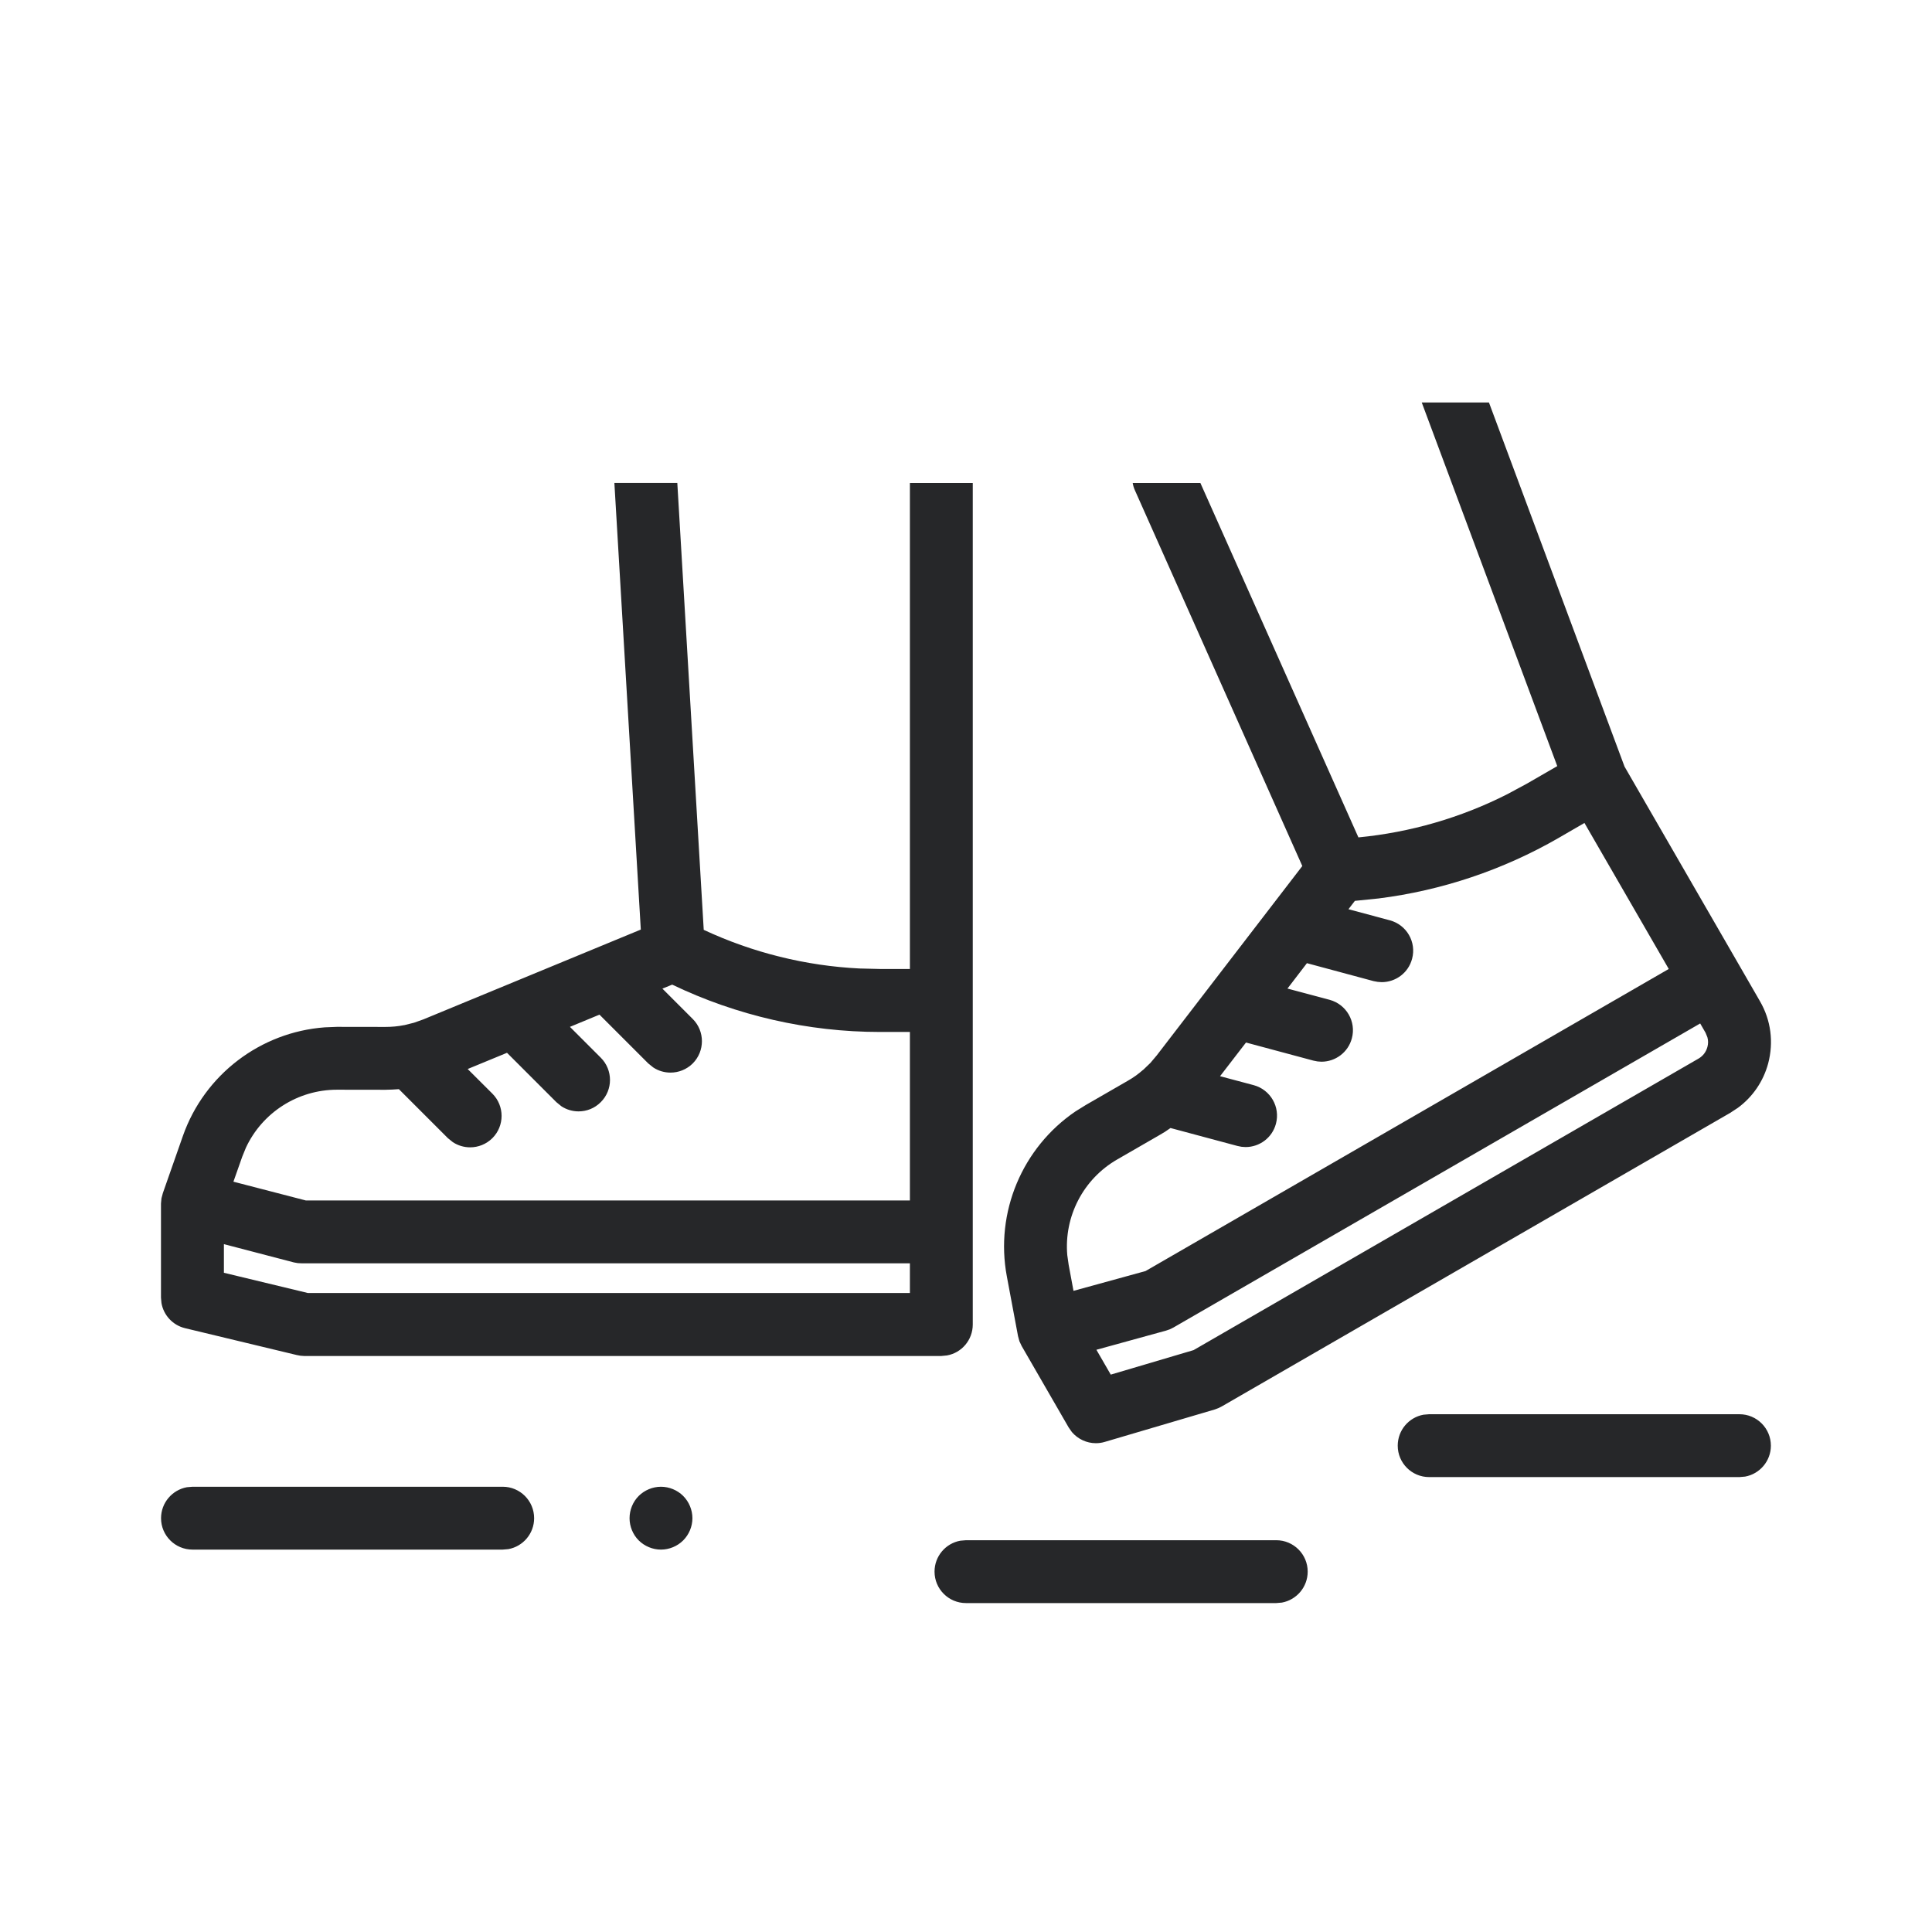 <svg xmlns="http://www.w3.org/2000/svg" width="28" height="28" viewBox="0 0 28 28">
    <path fill="#262729" fill-rule="evenodd" d="M18.496 22.322c.252 0 .456.204.456.455 0 .224-.161.41-.374.449l-.082.007H14c-.252 0-.456-.204-.456-.456 0-.223.161-.41.374-.448l.082-.007h4.496zm-11.21-.775c.251 0 .455.204.455.456 0 .223-.161.41-.374.448l-.082.007H2.79c-.252 0-.456-.204-.456-.455 0-.224.162-.41.374-.449l.082-.007h4.496zm2.293 0c.12 0 .238.049.322.133.085.085.134.203.134.323s-.049.237-.134.322c-.084.084-.202.133-.322.133s-.237-.049-.322-.133c-.085-.085-.133-.203-.133-.322 0-.12.048-.238.133-.323.085-.084.202-.133.322-.133zm15.63-1.051c.252 0 .456.204.456.456 0 .223-.162.41-.374.448l-.082.007h-4.497c-.251 0-.455-.204-.455-.455 0-.224.16-.41.373-.449l.082-.007h4.497zm-3.63-14.663l1.965 5.277 1.658 2.872.305.529c.159.274.2.593.119.9-.07.261-.225.487-.44.645l-.113.074-7.366 4.253-.048.024-.05.019-1.597.471c-.043.013-.086.019-.13.019-.132 0-.26-.059-.347-.161l-.047-.067-.681-1.18-.033-.07-.02-.074-.162-.865c-.174-.928.223-1.867.995-2.392l.15-.093.605-.349c.08-.045.154-.098.222-.158l.006-.004.102-.098.092-.109 2.11-2.745-2.425-5.443c-.016-.035-.027-.071-.033-.108h.981l2.29 5.136c.75-.072 1.486-.285 2.158-.626l.284-.153.44-.254-1.964-5.27h.973zm3.061 9l-7.633 4.406-.052.026-.055.019-1.01.278.208.36 1.2-.355 7.32-4.226c.063-.037.108-.096.127-.167.013-.047.013-.095 0-.141l-.027-.066-.078-.135zM9.816 6.998l.383 6.478c.707.33 1.478.522 2.258.56l.293.007h.437V7h.911v12.196c0 .223-.16.41-.373.448l-.082.008H4.407l-.054-.004-.053-.01-1.618-.389c-.179-.043-.312-.189-.342-.365l-.007-.078v-1.363l.007-.076.02-.075.291-.83c.313-.89 1.126-1.504 2.055-1.573l.176-.007.702.001c.093 0 .184-.008.272-.026h.004L6 14.822l.135-.048 3.152-1.302-.383-6.473h.913zM3.245 18.031v.415l1.216.293h8.726v-.43H4.373l-.058-.003-.056-.01-1.014-.265zm19.718-6.104l-.378.219c-.8.461-1.69.76-2.605.875l-.344.035-.093.121.6.161c.243.065.388.315.322.558-.054.204-.238.338-.44.338l-.058-.004-.06-.011-.966-.26-.282.368.611.163c.243.066.388.316.322.559-.054.203-.238.338-.44.338l-.058-.004-.06-.012-.976-.262-.376.488.488.13c.243.066.387.316.322.559-.054.204-.238.338-.44.338l-.059-.004-.059-.012-.97-.26-.082.056-.086.051-.605.349c-.493.284-.772.828-.723 1.387l.02.14.07.377 1.044-.287 7.583-4.378-1.222-2.116zM9.742 14.27l-.142.058.44.44c.177.177.177.466 0 .644-.09.089-.206.133-.323.133-.087 0-.175-.025-.25-.075l-.072-.058-.707-.707-.428.177.447.447c.178.178.178.467 0 .644-.089.09-.205.134-.322.134-.087 0-.175-.025-.25-.075l-.072-.059-.715-.715-.57.235.358.357c.178.178.178.467 0 .645-.09.089-.206.133-.322.133-.088 0-.175-.025-.251-.075l-.072-.058-.71-.71-.097.006-.098.003h-.004l-.698-.001c-.57 0-1.083.332-1.32.84l-.053.13-.128.363 1.049.272h8.755v-2.442h-.437c-1.038 0-2.073-.237-3.008-.686z"/>
</svg>
